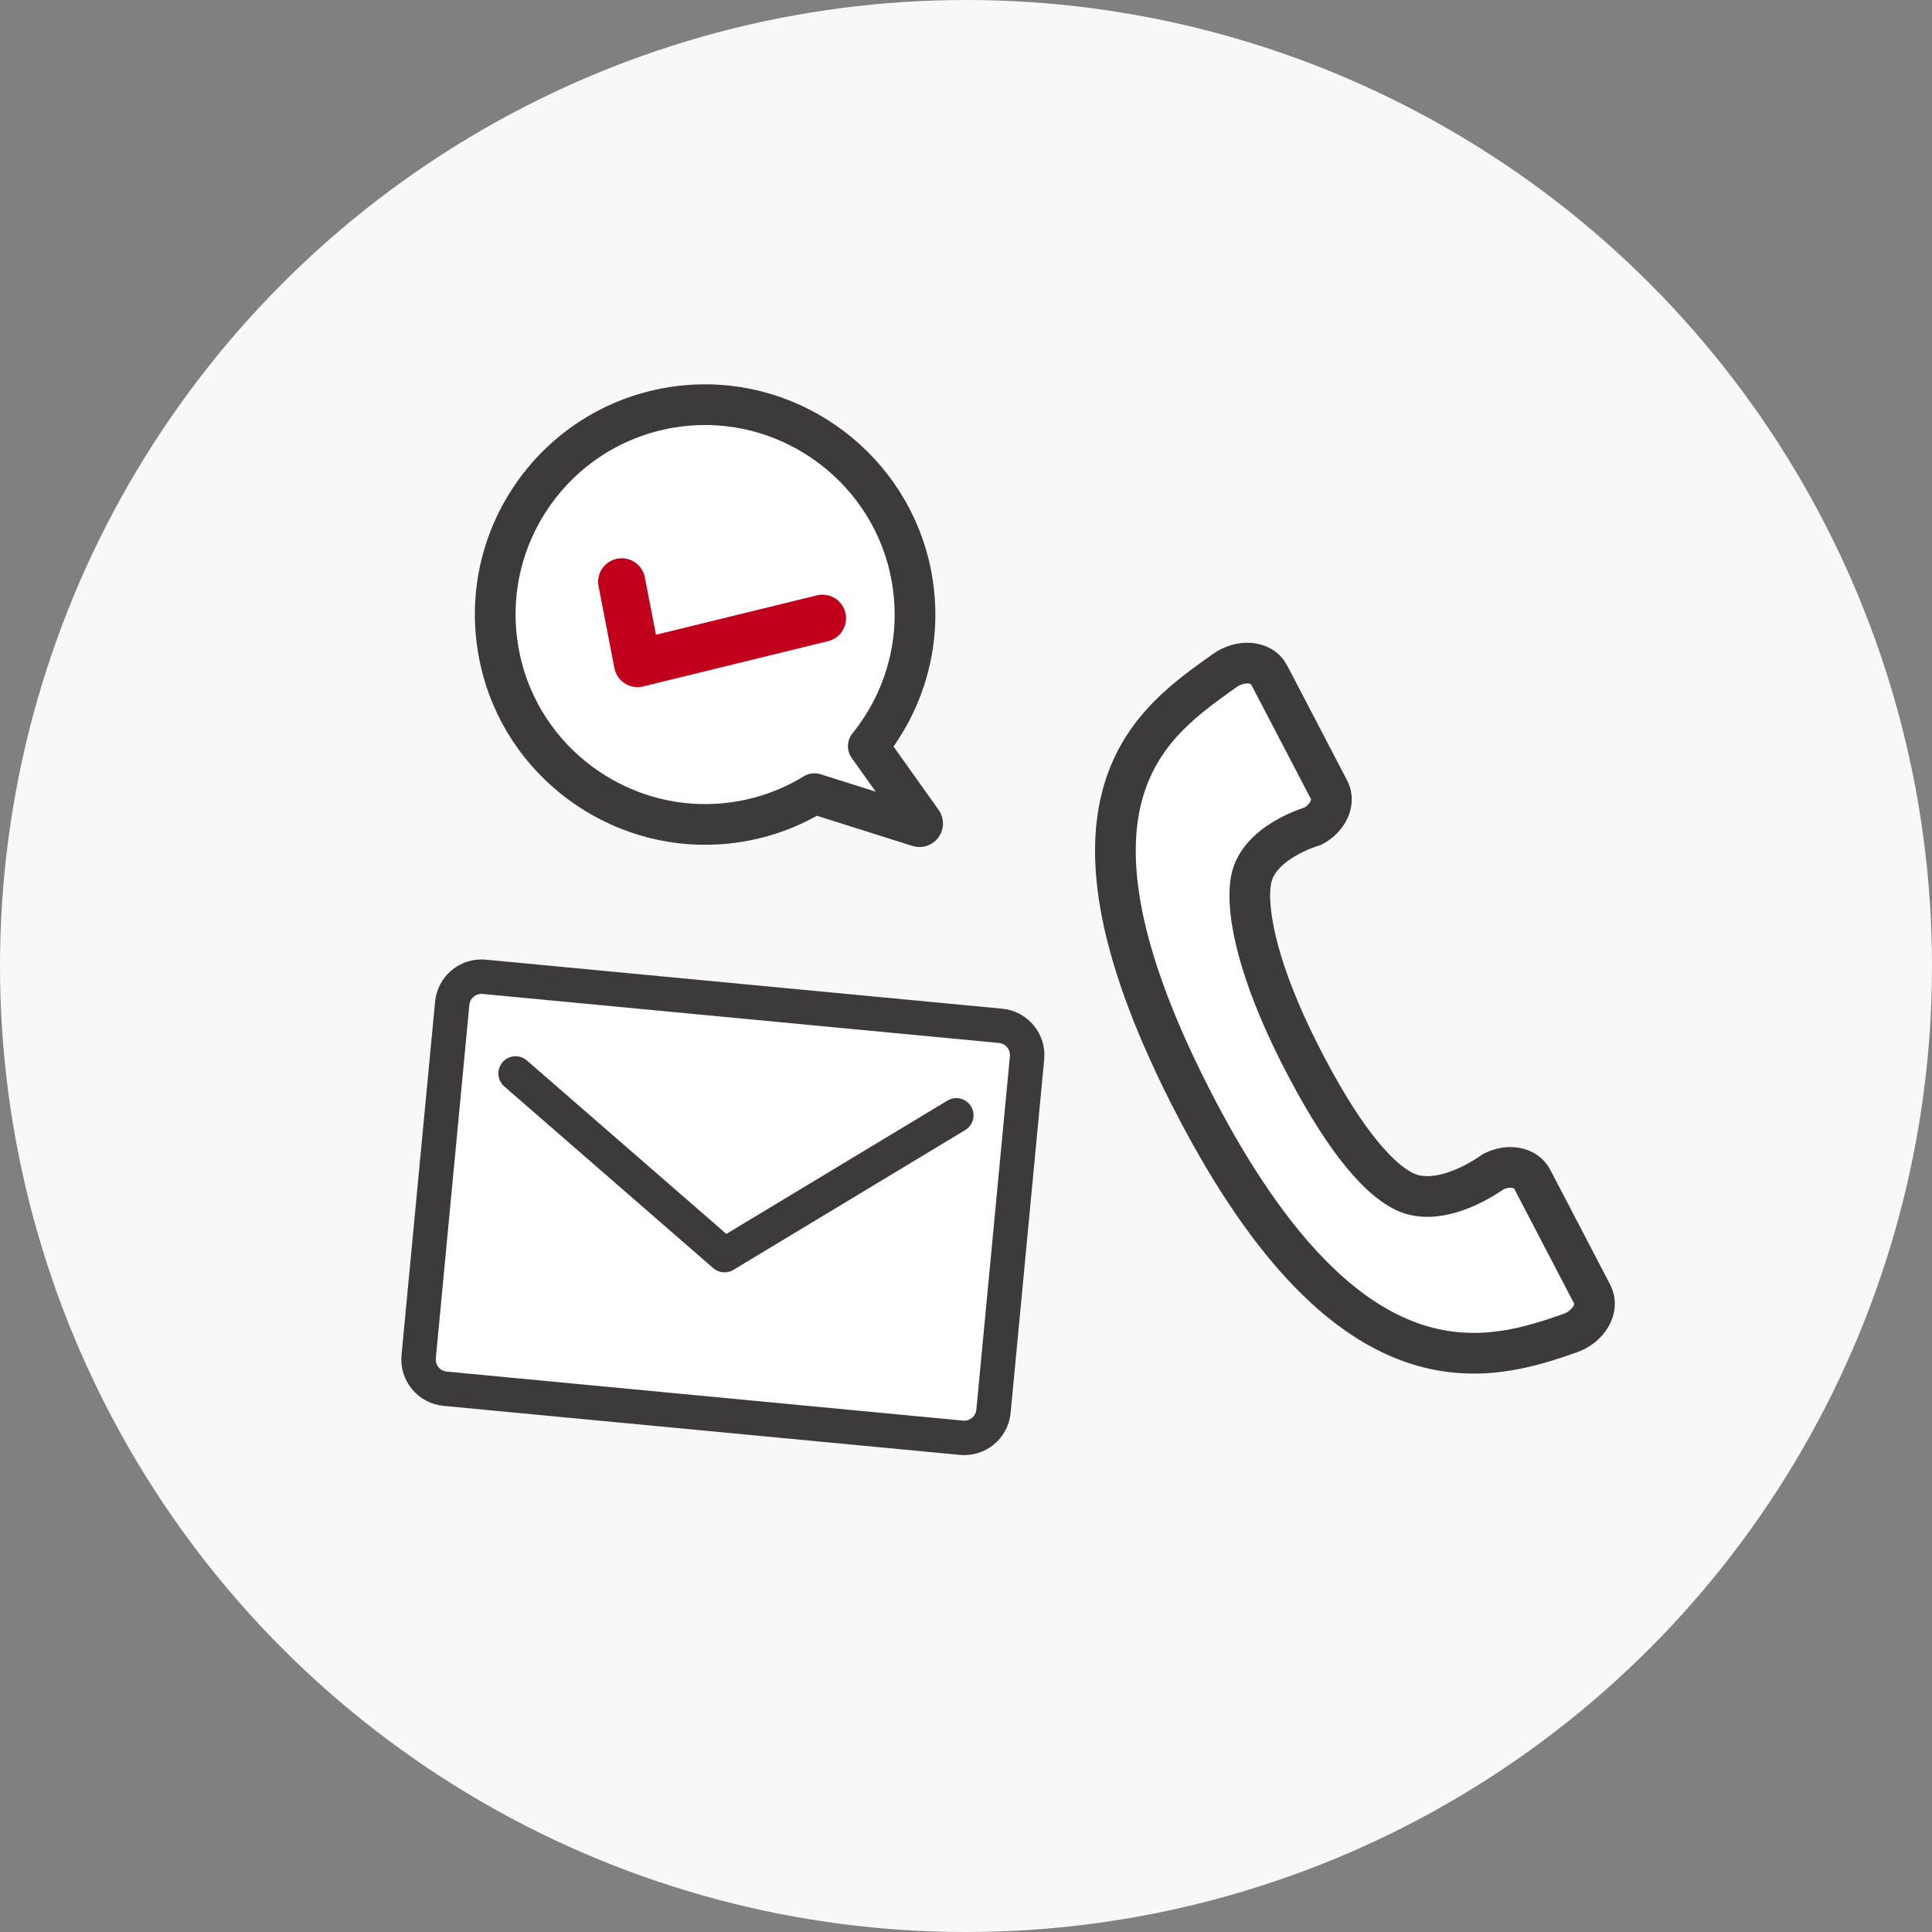 <svg width="180" height="180" viewBox="0 0 180 180" fill="none" xmlns="http://www.w3.org/2000/svg">
<rect x="0" y="0" width="180" height="180" fill="#808080" stroke="none"/>
<circle cx="90" cy="90" r="90" fill="#F9F8F8"/>
<path d="M114.08 62.491C107.626 67.157 96.31 74.193 111.436 103.189C125.897 130.908 138.813 126.815 146.276 124.209C148.01 123.605 149.019 121.874 148.35 120.593L142.745 109.847C142.162 108.73 140.528 108.427 139.101 109.175C139.101 109.175 134.328 112.738 130.809 110.996C128.073 109.641 124.751 105.425 121.053 98.11C117.342 90.765 116.031 85.082 116.55 82.036C117.163 78.429 122.305 76.978 122.305 76.978C123.735 76.231 124.421 74.722 123.838 73.605L118.232 62.859C117.564 61.577 115.571 61.416 114.08 62.491Z" fill="white" stroke="#3E3A39" stroke-width="3.793" stroke-linecap="round" stroke-linejoin="round"/>
<path d="M45.115 91.007L93.224 95.575C94.727 95.718 95.831 97.054 95.688 98.557L92.561 131.488C92.418 132.991 91.083 134.095 89.579 133.952L41.471 129.384C39.967 129.241 38.863 127.905 39.006 126.402L42.133 93.471C42.276 91.968 43.612 90.864 45.115 91.007Z" fill="white" stroke="#3E3A39" stroke-width="3.208" stroke-linecap="round" stroke-linejoin="round"/>
<path d="M48.037 100.012L67.501 116.938L89.099 103.912" stroke="#3E3A39" stroke-width="3.208" stroke-linecap="round" stroke-linejoin="round"/>
<path d="M64.096 37.769C74.005 36.943 83.063 43.842 84.906 53.614C86.021 59.522 84.353 65.235 80.897 69.52L85.909 76.56C86.069 76.786 85.85 77.09 85.585 77.006L75.88 73.942C73.294 75.526 70.294 76.541 67.014 76.767C57.45 77.425 48.699 70.914 46.619 61.556C44.022 49.894 52.278 38.755 64.1 37.768L64.096 37.769Z" fill="white" stroke="#3E3A39" stroke-width="3.793" stroke-linecap="round" stroke-linejoin="round"/>
<path d="M57.923 54.208L59.397 61.821L76.629 57.601" stroke="#C1001B" stroke-width="4.392" stroke-linecap="round" stroke-linejoin="round"/>
</svg>

